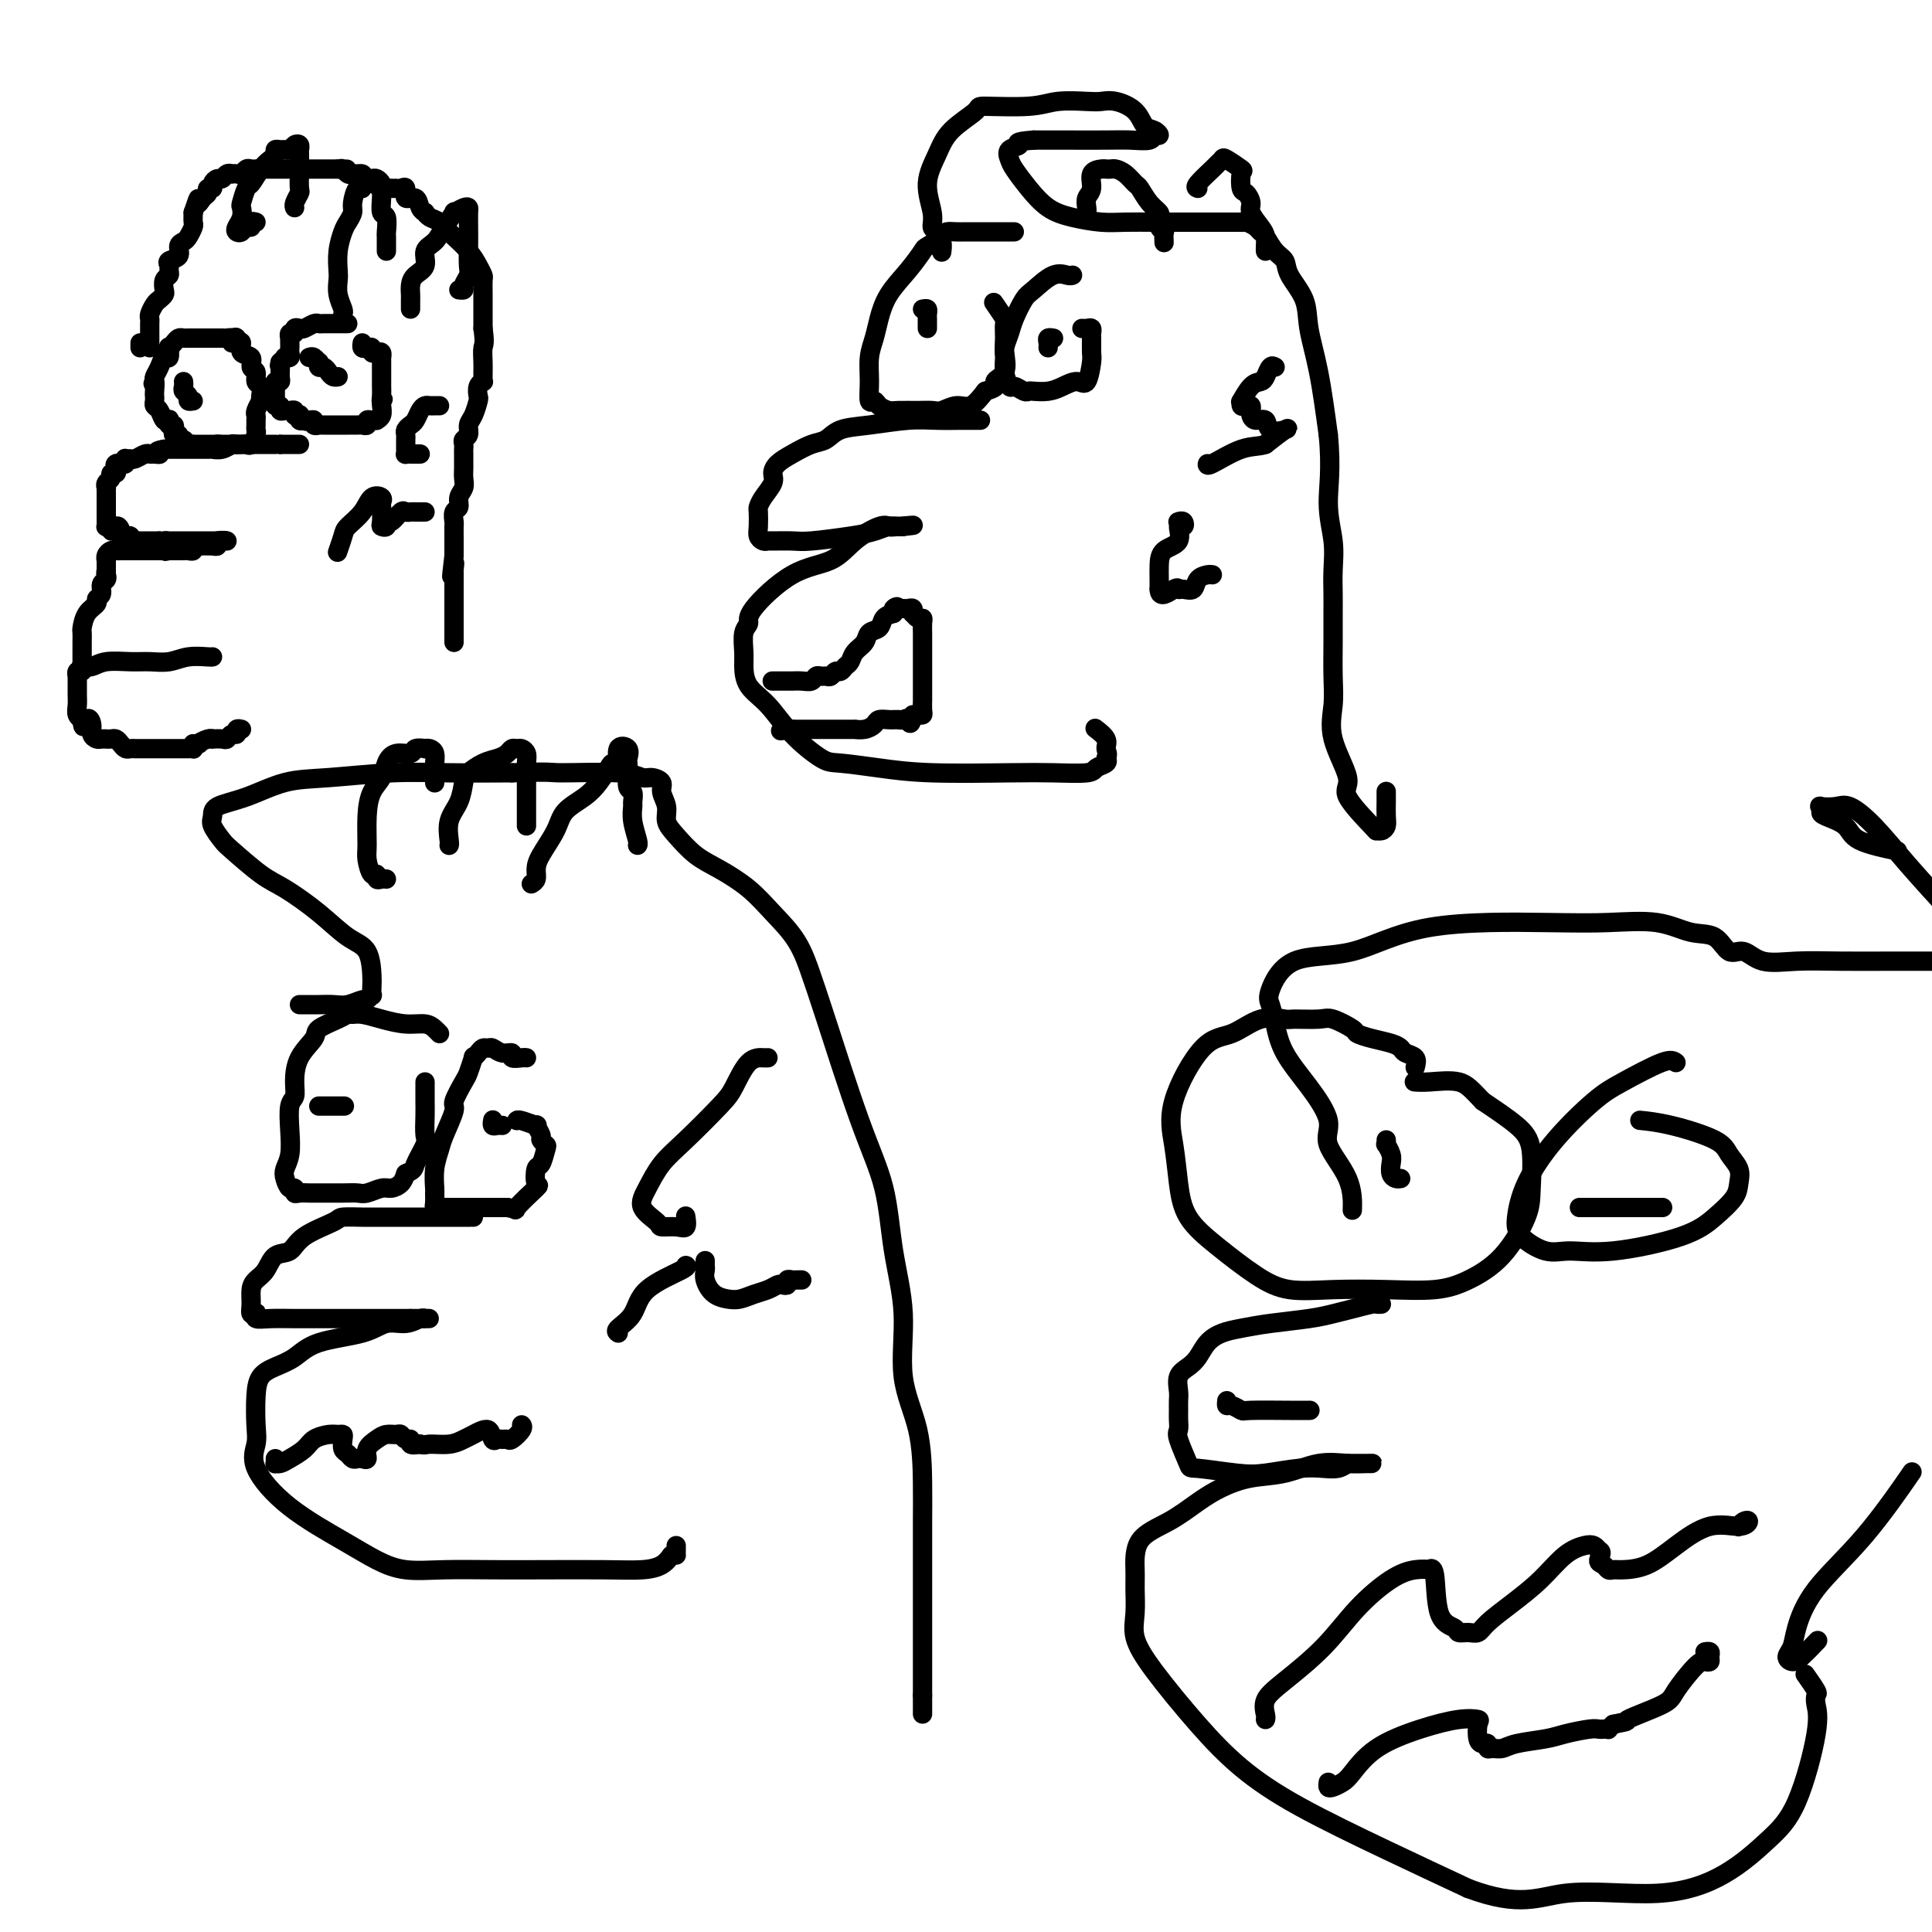 <svg viewBox='0 0 400 400' version='1.1' xmlns='http://www.w3.org/2000/svg' xmlns:xlink='http://www.w3.org/1999/xlink'><g fill='none' stroke='#000000' stroke-width='4' stroke-linecap='round' stroke-linejoin='round'><path d='M48,71c0.089,-0.423 0.179,-0.845 0,-1c-0.179,-0.155 -0.626,-0.041 -1,0c-0.374,0.041 -0.676,0.011 -1,0c-0.324,-0.011 -0.669,-0.003 -1,0c-0.331,0.003 -0.648,0.001 -1,0c-0.352,-0.001 -0.738,-0.000 -1,0c-0.262,0.000 -0.399,0.000 -1,0c-0.601,-0.000 -1.667,-0.001 -2,0c-0.333,0.001 0.066,0.003 0,0c-0.066,-0.003 -0.596,-0.010 -1,0c-0.404,0.010 -0.683,0.039 -1,0c-0.317,-0.039 -0.673,-0.146 -1,0c-0.327,0.146 -0.627,0.545 -1,1c-0.373,0.455 -0.821,0.965 -1,1c-0.179,0.035 -0.090,-0.404 0,0c0.090,0.404 0.182,1.653 0,2c-0.182,0.347 -0.636,-0.206 -1,0c-0.364,0.206 -0.636,1.171 -1,2c-0.364,0.829 -0.818,1.523 -1,2c-0.182,0.477 -0.091,0.739 0,1'/><path d='M32,79c-0.619,1.129 -0.167,-0.048 0,0c0.167,0.048 0.048,1.321 0,2c-0.048,0.679 -0.024,0.764 0,1c0.024,0.236 0.049,0.624 0,1c-0.049,0.376 -0.170,0.741 0,1c0.170,0.259 0.633,0.413 1,1c0.367,0.587 0.638,1.607 1,2c0.362,0.393 0.815,0.161 1,0c0.185,-0.161 0.101,-0.249 0,0c-0.101,0.249 -0.219,0.836 0,1c0.219,0.164 0.776,-0.096 1,0c0.224,0.096 0.116,0.546 0,1c-0.116,0.454 -0.238,0.910 0,1c0.238,0.090 0.838,-0.186 1,0c0.162,0.186 -0.115,0.834 0,1c0.115,0.166 0.621,-0.152 1,0c0.379,0.152 0.630,0.773 1,1c0.370,0.227 0.859,0.061 1,0c0.141,-0.061 -0.064,-0.016 0,0c0.064,0.016 0.399,0.004 1,0c0.601,-0.004 1.470,-0.001 2,0c0.530,0.001 0.723,0.000 1,0c0.277,-0.000 0.639,-0.000 1,0'/><path d='M45,92c1.343,0.309 0.201,0.083 0,0c-0.201,-0.083 0.537,-0.022 1,0c0.463,0.022 0.649,0.006 1,0c0.351,-0.006 0.868,-0.002 1,0c0.132,0.002 -0.119,0.002 0,0c0.119,-0.002 0.610,-0.007 1,0c0.390,0.007 0.679,0.027 1,0c0.321,-0.027 0.675,-0.101 1,0c0.325,0.101 0.623,0.378 1,0c0.377,-0.378 0.833,-1.411 1,-2c0.167,-0.589 0.044,-0.734 0,-1c-0.044,-0.266 -0.008,-0.653 0,-1c0.008,-0.347 -0.012,-0.653 0,-1c0.012,-0.347 0.055,-0.736 0,-1c-0.055,-0.264 -0.210,-0.403 0,-1c0.210,-0.597 0.784,-1.650 1,-2c0.216,-0.350 0.073,0.004 0,0c-0.073,-0.004 -0.076,-0.367 0,-1c0.076,-0.633 0.233,-1.536 0,-2c-0.233,-0.464 -0.855,-0.490 -1,-1c-0.145,-0.510 0.186,-1.503 0,-2c-0.186,-0.497 -0.890,-0.498 -1,-1c-0.110,-0.502 0.372,-1.506 0,-2c-0.372,-0.494 -1.600,-0.479 -2,-1c-0.400,-0.521 0.029,-1.577 0,-2c-0.029,-0.423 -0.514,-0.211 -1,0'/><path d='M49,71c-0.714,-1.619 0.000,-1.167 0,-1c0.000,0.167 -0.714,0.048 -1,0c-0.286,-0.048 -0.143,-0.024 0,0'/><path d='M72,67c-0.447,0.000 -0.893,0.000 -1,0c-0.107,-0.000 0.126,-0.000 0,0c-0.126,0.000 -0.611,0.000 -1,0c-0.389,-0.000 -0.680,-0.001 -1,0c-0.320,0.001 -0.667,0.004 -1,0c-0.333,-0.004 -0.652,-0.015 -1,0c-0.348,0.015 -0.724,0.055 -1,0c-0.276,-0.055 -0.451,-0.207 -1,0c-0.549,0.207 -1.471,0.772 -2,1c-0.529,0.228 -0.663,0.118 -1,0c-0.337,-0.118 -0.875,-0.243 -1,0c-0.125,0.243 0.163,0.853 0,1c-0.163,0.147 -0.776,-0.168 -1,0c-0.224,0.168 -0.060,0.818 0,1c0.060,0.182 0.017,-0.105 0,0c-0.017,0.105 -0.009,0.603 0,1c0.009,0.397 0.017,0.694 0,1c-0.017,0.306 -0.060,0.621 0,1c0.060,0.379 0.222,0.823 0,1c-0.222,0.177 -0.829,0.086 -1,0c-0.171,-0.086 0.094,-0.167 0,0c-0.094,0.167 -0.547,0.584 -1,1'/><path d='M58,75c-0.305,1.050 -0.068,0.677 0,1c0.068,0.323 -0.034,1.344 0,2c0.034,0.656 0.205,0.949 0,1c-0.205,0.051 -0.787,-0.140 -1,0c-0.213,0.140 -0.057,0.611 0,1c0.057,0.389 0.014,0.697 0,1c-0.014,0.303 0.000,0.602 0,1c-0.000,0.398 -0.015,0.895 0,1c0.015,0.105 0.060,-0.182 0,0c-0.060,0.182 -0.224,0.834 0,1c0.224,0.166 0.834,-0.153 1,0c0.166,0.153 -0.114,0.777 0,1c0.114,0.223 0.623,0.046 1,0c0.377,-0.046 0.623,0.039 1,0c0.377,-0.039 0.885,-0.203 1,0c0.115,0.203 -0.163,0.773 0,1c0.163,0.227 0.765,0.112 1,0c0.235,-0.112 0.102,-0.223 0,0c-0.102,0.223 -0.172,0.778 0,1c0.172,0.222 0.586,0.111 1,0'/><path d='M63,87c0.885,0.460 0.098,0.109 0,0c-0.098,-0.109 0.495,0.023 1,0c0.505,-0.023 0.923,-0.202 1,0c0.077,0.202 -0.187,0.786 0,1c0.187,0.214 0.824,0.057 1,0c0.176,-0.057 -0.108,-0.015 0,0c0.108,0.015 0.609,0.004 1,0c0.391,-0.004 0.672,-0.001 1,0c0.328,0.001 0.703,0.000 1,0c0.297,-0.000 0.514,0.001 1,0c0.486,-0.001 1.240,-0.004 2,0c0.760,0.004 1.527,0.015 2,0c0.473,-0.015 0.653,-0.057 1,0c0.347,0.057 0.863,0.212 1,0c0.137,-0.212 -0.103,-0.791 0,-1c0.103,-0.209 0.549,-0.049 1,0c0.451,0.049 0.905,-0.015 1,0c0.095,0.015 -0.170,0.107 0,0c0.170,-0.107 0.777,-0.413 1,-1c0.223,-0.587 0.064,-1.453 0,-2c-0.064,-0.547 -0.032,-0.773 0,-1'/><path d='M79,83c0.619,-0.742 0.166,-0.097 0,0c-0.166,0.097 -0.044,-0.355 0,-1c0.044,-0.645 0.012,-1.482 0,-2c-0.012,-0.518 -0.003,-0.716 0,-1c0.003,-0.284 0.001,-0.655 0,-1c-0.001,-0.345 -0.000,-0.666 0,-1c0.000,-0.334 0.001,-0.682 0,-1c-0.001,-0.318 -0.003,-0.607 0,-1c0.003,-0.393 0.011,-0.889 0,-1c-0.011,-0.111 -0.041,0.163 0,0c0.041,-0.163 0.152,-0.762 0,-1c-0.152,-0.238 -0.566,-0.115 -1,0c-0.434,0.115 -0.887,0.223 -1,0c-0.113,-0.223 0.113,-0.778 0,-1c-0.113,-0.222 -0.566,-0.111 -1,0c-0.434,0.111 -0.847,0.222 -1,0c-0.153,-0.222 -0.044,-0.778 0,-1c0.044,-0.222 0.022,-0.111 0,0'/><path d='M62,92c-0.333,0.000 -0.667,0.000 -1,0c-0.333,0.000 -0.667,0.000 -1,0c-0.333,0.000 -0.667,0.000 -1,0c-0.333,0.000 -0.667,0.000 -1,0'/><path d='M58,92c-0.858,0.000 -1.005,0.000 -1,0c0.005,0.000 0.160,0.000 0,0c-0.160,0.000 -0.634,0.000 -1,0c-0.366,0.000 -0.623,0.000 -1,0c-0.377,0.000 -0.875,-0.000 -1,0c-0.125,0.000 0.121,0.000 0,0c-0.121,0.000 -0.610,0.000 -1,0c-0.390,0.000 -0.682,0.000 -1,0c-0.318,0.000 -0.663,0.000 -1,0c-0.337,0.000 -0.668,0.000 -1,0c-0.332,0.000 -0.666,0.000 -1,0'/><path d='M49,92c-1.642,0.016 -1.248,0.057 -1,0c0.248,-0.057 0.351,-0.211 0,0c-0.351,0.211 -1.155,0.789 -2,1c-0.845,0.211 -1.732,0.057 -2,0c-0.268,-0.057 0.082,-0.015 0,0c-0.082,0.015 -0.595,0.004 -1,0c-0.405,-0.004 -0.700,-0.001 -1,0c-0.300,0.001 -0.605,0.000 -1,0c-0.395,-0.000 -0.879,-0.000 -1,0c-0.121,0.000 0.123,0.000 0,0c-0.123,-0.000 -0.611,-0.000 -1,0c-0.389,0.000 -0.678,0.000 -1,0c-0.322,-0.000 -0.677,-0.000 -1,0c-0.323,0.000 -0.612,0.000 -1,0c-0.388,-0.000 -0.874,-0.000 -1,0c-0.126,0.000 0.107,0.000 0,0c-0.107,-0.000 -0.553,-0.000 -1,0'/><path d='M34,93c-2.500,0.382 -1.251,0.838 -1,1c0.251,0.162 -0.496,0.029 -1,0c-0.504,-0.029 -0.766,0.045 -1,0c-0.234,-0.045 -0.441,-0.209 -1,0c-0.559,0.209 -1.469,0.792 -2,1c-0.531,0.208 -0.681,0.042 -1,0c-0.319,-0.042 -0.807,0.040 -1,0c-0.193,-0.040 -0.090,-0.203 0,0c0.090,0.203 0.169,0.772 0,1c-0.169,0.228 -0.584,0.114 -1,0'/><path d='M25,96c-1.333,0.476 -0.165,0.165 0,0c0.165,-0.165 -0.673,-0.185 -1,0c-0.327,0.185 -0.144,0.574 0,1c0.144,0.426 0.249,0.889 0,1c-0.249,0.111 -0.851,-0.129 -1,0c-0.149,0.129 0.156,0.626 0,1c-0.156,0.374 -0.774,0.625 -1,1c-0.226,0.375 -0.061,0.874 0,1c0.061,0.126 0.016,-0.120 0,0c-0.016,0.120 -0.004,0.606 0,1c0.004,0.394 0.001,0.697 0,1c-0.001,0.303 -0.000,0.606 0,1c0.000,0.394 0.000,0.879 0,1c-0.000,0.121 0.000,-0.121 0,0c-0.000,0.121 -0.001,0.607 0,1c0.001,0.393 0.003,0.694 0,1c-0.003,0.306 -0.011,0.618 0,1c0.011,0.382 0.041,0.834 0,1c-0.041,0.166 -0.155,0.048 0,0c0.155,-0.048 0.577,-0.024 1,0'/><path d='M23,109c-0.148,1.967 0.481,0.384 1,0c0.519,-0.384 0.928,0.432 1,1c0.072,0.568 -0.192,0.888 0,1c0.192,0.112 0.839,0.016 1,0c0.161,-0.016 -0.164,0.048 0,0c0.164,-0.048 0.817,-0.209 1,0c0.183,0.209 -0.105,0.788 0,1c0.105,0.212 0.602,0.057 1,0c0.398,-0.057 0.698,-0.015 1,0c0.302,0.015 0.606,0.004 1,0c0.394,-0.004 0.879,-0.001 1,0c0.121,0.001 -0.121,0.000 0,0c0.121,-0.000 0.606,-0.000 1,0c0.394,0.000 0.697,0.000 1,0'/><path d='M33,112c1.709,0.464 0.983,0.124 1,0c0.017,-0.124 0.778,-0.033 1,0c0.222,0.033 -0.094,0.009 0,0c0.094,-0.009 0.600,-0.002 1,0c0.400,0.002 0.696,0.001 1,0c0.304,-0.001 0.617,-0.000 1,0c0.383,0.000 0.837,0.000 1,0c0.163,-0.000 0.034,-0.000 1,0c0.966,0.000 3.027,0.000 4,0c0.973,-0.000 0.859,-0.000 1,0c0.141,0.000 0.538,0.000 1,0c0.462,-0.000 0.989,-0.000 1,0c0.011,0.000 -0.495,0.000 -1,0'/><path d='M46,112c1.767,-0.061 -0.314,-0.212 -1,0c-0.686,0.212 0.023,0.789 0,1c-0.023,0.211 -0.779,0.057 -1,0c-0.221,-0.057 0.095,-0.016 0,0c-0.095,0.016 -0.599,0.008 -1,0c-0.401,-0.008 -0.699,-0.016 -1,0c-0.301,0.016 -0.606,0.057 -1,0c-0.394,-0.057 -0.879,-0.211 -1,0c-0.121,0.211 0.121,0.789 0,1c-0.121,0.211 -0.606,0.057 -1,0c-0.394,-0.057 -0.697,-0.015 -1,0c-0.303,0.015 -0.607,0.004 -1,0c-0.393,-0.004 -0.875,-0.001 -1,0c-0.125,0.001 0.107,0.000 0,0c-0.107,-0.000 -0.554,-0.000 -1,0'/><path d='M35,114c-1.654,0.309 -0.288,0.083 0,0c0.288,-0.083 -0.500,-0.022 -1,0c-0.500,0.022 -0.711,0.006 -1,0c-0.289,-0.006 -0.655,-0.002 -1,0c-0.345,0.002 -0.670,0.000 -1,0c-0.330,-0.000 -0.667,-0.000 -1,0c-0.333,0.000 -0.663,0.000 -1,0c-0.337,-0.000 -0.682,-0.000 -1,0c-0.318,0.000 -0.610,0.000 -1,0c-0.390,-0.000 -0.878,-0.001 -1,0c-0.122,0.001 0.121,0.003 0,0c-0.121,-0.003 -0.607,-0.011 -1,0c-0.393,0.011 -0.694,0.039 -1,0c-0.306,-0.039 -0.618,-0.147 -1,0c-0.382,0.147 -0.834,0.548 -1,1c-0.166,0.452 -0.044,0.956 0,1c0.044,0.044 0.012,-0.373 0,0c-0.012,0.373 -0.003,1.535 0,2c0.003,0.465 0.002,0.232 0,0'/><path d='M22,118c-0.172,0.793 -0.103,0.776 0,1c0.103,0.224 0.240,0.690 0,1c-0.240,0.310 -0.855,0.466 -1,1c-0.145,0.534 0.182,1.446 0,2c-0.182,0.554 -0.872,0.749 -1,1c-0.128,0.251 0.305,0.556 0,1c-0.305,0.444 -1.350,1.025 -2,2c-0.650,0.975 -0.906,2.342 -1,3c-0.094,0.658 -0.025,0.606 0,1c0.025,0.394 0.007,1.233 0,2c-0.007,0.767 -0.002,1.462 0,2c0.002,0.538 0.002,0.919 0,1c-0.002,0.081 -0.004,-0.137 0,0c0.004,0.137 0.015,0.629 0,1c-0.015,0.371 -0.057,0.620 0,1c0.057,0.380 0.211,0.892 0,1c-0.211,0.108 -0.789,-0.190 -1,0c-0.211,0.190 -0.056,0.866 0,1c0.056,0.134 0.014,-0.273 0,0c-0.014,0.273 -0.000,1.226 0,2c0.000,0.774 -0.014,1.370 0,2c0.014,0.630 0.056,1.293 0,2c-0.056,0.707 -0.211,1.458 0,2c0.211,0.542 0.788,0.877 1,1c0.212,0.123 0.061,0.035 0,0c-0.061,-0.035 -0.030,-0.018 0,0'/><path d='M17,149c0.162,2.907 0.568,0.674 1,0c0.432,-0.674 0.890,0.212 1,1c0.110,0.788 -0.128,1.479 0,2c0.128,0.521 0.622,0.872 1,1c0.378,0.128 0.640,0.035 1,0c0.360,-0.035 0.817,-0.010 1,0c0.183,0.010 0.090,0.005 0,0c-0.090,-0.005 -0.179,-0.012 0,0c0.179,0.012 0.625,0.042 1,0c0.375,-0.042 0.678,-0.155 1,0c0.322,0.155 0.664,0.577 1,1c0.336,0.423 0.667,0.845 1,1c0.333,0.155 0.667,0.041 1,0c0.333,-0.041 0.666,-0.011 1,0c0.334,0.011 0.670,0.003 1,0c0.330,-0.003 0.653,-0.001 1,0c0.347,0.001 0.718,0.000 1,0c0.282,-0.000 0.475,-0.000 1,0c0.525,0.000 1.384,0.000 2,0c0.616,-0.000 0.991,0.000 1,0c0.009,-0.000 -0.348,-0.000 0,0c0.348,0.000 1.400,0.001 2,0c0.600,-0.001 0.749,-0.003 1,0c0.251,0.003 0.603,0.011 1,0c0.397,-0.011 0.838,-0.041 1,0c0.162,0.041 0.046,0.155 0,0c-0.046,-0.155 -0.023,-0.577 0,-1'/><path d='M40,154c1.980,-0.094 0.930,0.171 1,0c0.070,-0.171 1.262,-0.777 2,-1c0.738,-0.223 1.024,-0.064 1,0c-0.024,0.064 -0.356,0.032 0,0c0.356,-0.032 1.401,-0.065 2,0c0.599,0.065 0.753,0.228 1,0c0.247,-0.228 0.588,-0.846 1,-1c0.412,-0.154 0.894,0.154 1,0c0.106,-0.154 -0.164,-0.772 0,-1c0.164,-0.228 0.761,-0.065 1,0c0.239,0.065 0.119,0.033 0,0'/><path d='M31,72c-0.000,-0.786 -0.001,-1.571 0,-2c0.001,-0.429 0.003,-0.500 0,-1c-0.003,-0.500 -0.012,-1.429 0,-2c0.012,-0.571 0.045,-0.783 0,-1c-0.045,-0.217 -0.170,-0.438 0,-1c0.170,-0.562 0.633,-1.464 1,-2c0.367,-0.536 0.638,-0.707 1,-1c0.362,-0.293 0.815,-0.708 1,-1c0.185,-0.292 0.103,-0.459 0,-1c-0.103,-0.541 -0.226,-1.455 0,-2c0.226,-0.545 0.800,-0.723 1,-1c0.200,-0.277 0.025,-0.655 0,-1c-0.025,-0.345 0.102,-0.656 0,-1c-0.102,-0.344 -0.431,-0.721 0,-1c0.431,-0.279 1.622,-0.460 2,-1c0.378,-0.540 -0.056,-1.439 0,-2c0.056,-0.561 0.603,-0.783 1,-1c0.397,-0.217 0.642,-0.429 1,-1c0.358,-0.571 0.827,-1.500 1,-2c0.173,-0.500 0.049,-0.571 0,-1c-0.049,-0.429 -0.025,-1.214 0,-2'/><path d='M40,44c1.576,-4.736 1.015,-2.575 1,-2c-0.015,0.575 0.517,-0.437 1,-1c0.483,-0.563 0.917,-0.677 1,-1c0.083,-0.323 -0.185,-0.856 0,-1c0.185,-0.144 0.823,0.101 1,0c0.177,-0.101 -0.106,-0.549 0,-1c0.106,-0.451 0.602,-0.905 1,-1c0.398,-0.095 0.698,0.171 1,0c0.302,-0.171 0.606,-0.777 1,-1c0.394,-0.223 0.879,-0.064 1,0c0.121,0.064 -0.122,0.031 0,0c0.122,-0.031 0.610,-0.061 1,0c0.390,0.061 0.681,0.212 1,0c0.319,-0.212 0.666,-0.789 1,-1c0.334,-0.211 0.654,-0.057 1,0c0.346,0.057 0.716,0.015 1,0c0.284,-0.015 0.481,-0.004 1,0c0.519,0.004 1.360,0.001 2,0c0.640,-0.001 1.079,-0.000 2,0c0.921,0.000 2.326,0.000 3,0c0.674,-0.000 0.618,-0.000 1,0c0.382,0.000 1.202,0.000 2,0c0.798,-0.000 1.575,-0.000 2,0c0.425,0.000 0.499,0.000 1,0c0.501,-0.000 1.429,-0.000 2,0c0.571,0.000 0.786,0.000 1,0'/><path d='M70,35c3.024,0.016 1.584,0.057 1,0c-0.584,-0.057 -0.311,-0.212 0,0c0.311,0.212 0.659,0.791 1,1c0.341,0.209 0.676,0.050 1,0c0.324,-0.050 0.636,0.011 1,0c0.364,-0.011 0.780,-0.094 1,0c0.220,0.094 0.244,0.365 1,1c0.756,0.635 2.244,1.635 3,2c0.756,0.365 0.781,0.096 1,0c0.219,-0.096 0.631,-0.018 1,0c0.369,0.018 0.694,-0.025 1,0c0.306,0.025 0.592,0.118 1,0c0.408,-0.118 0.936,-0.448 1,0c0.064,0.448 -0.337,1.674 0,2c0.337,0.326 1.413,-0.249 2,0c0.587,0.249 0.685,1.322 1,2c0.315,0.678 0.848,0.959 1,1c0.152,0.041 -0.077,-0.159 0,0c0.077,0.159 0.461,0.678 1,1c0.539,0.322 1.233,0.446 2,1c0.767,0.554 1.607,1.539 2,2c0.393,0.461 0.340,0.398 1,1c0.660,0.602 2.033,1.868 3,3c0.967,1.132 1.527,2.130 2,3c0.473,0.870 0.859,1.612 1,2c0.141,0.388 0.038,0.424 0,1c-0.038,0.576 -0.010,1.694 0,3c0.010,1.306 0.003,2.802 0,4c-0.003,1.198 -0.001,2.099 0,3'/><path d='M100,68c0.464,3.229 0.124,3.300 0,4c-0.124,0.700 -0.032,2.029 0,3c0.032,0.971 0.005,1.582 0,2c-0.005,0.418 0.013,0.641 0,1c-0.013,0.359 -0.055,0.854 0,1c0.055,0.146 0.208,-0.056 0,0c-0.208,0.056 -0.778,0.371 -1,1c-0.222,0.629 -0.097,1.573 0,2c0.097,0.427 0.166,0.338 0,1c-0.166,0.662 -0.566,2.075 -1,3c-0.434,0.925 -0.901,1.361 -1,2c-0.099,0.639 0.170,1.479 0,2c-0.170,0.521 -0.777,0.722 -1,1c-0.223,0.278 -0.060,0.634 0,1c0.060,0.366 0.016,0.741 0,1c-0.016,0.259 -0.005,0.401 0,1c0.005,0.599 0.002,1.655 0,2c-0.002,0.345 -0.005,-0.021 0,0c0.005,0.021 0.016,0.429 0,1c-0.016,0.571 -0.061,1.304 0,2c0.061,0.696 0.227,1.356 0,2c-0.227,0.644 -0.845,1.270 -1,2c-0.155,0.730 0.155,1.562 0,2c-0.155,0.438 -0.774,0.483 -1,1c-0.226,0.517 -0.061,1.505 0,2c0.061,0.495 0.016,0.496 0,1c-0.016,0.504 -0.004,1.511 0,2c0.004,0.489 0.001,0.461 0,1c-0.001,0.539 -0.000,1.645 0,2c0.000,0.355 0.000,-0.041 0,0c-0.000,0.041 -0.000,0.521 0,1'/><path d='M94,115c-0.928,7.657 -0.249,3.298 0,2c0.249,-1.298 0.067,0.463 0,1c-0.067,0.537 -0.018,-0.151 0,0c0.018,0.151 0.005,1.140 0,2c-0.005,0.860 -0.001,1.592 0,2c0.001,0.408 0.000,0.491 0,1c-0.000,0.509 -0.000,1.445 0,2c0.000,0.555 0.000,0.730 0,1c-0.000,0.270 -0.000,0.635 0,1c0.000,0.365 0.000,0.728 0,1c-0.000,0.272 -0.000,0.451 0,1c0.000,0.549 0.000,1.467 0,2c-0.000,0.533 -0.000,0.682 0,1c0.000,0.318 0.000,0.805 0,1c-0.000,0.195 -0.000,0.097 0,0'/><path d='M29,71c0.000,0.417 0.000,0.833 0,1c0.000,0.167 0.000,0.083 0,0'/><path d='M53,46c-0.447,-0.121 -0.894,-0.242 -1,0c-0.106,0.242 0.128,0.847 0,1c-0.128,0.153 -0.619,-0.147 -1,0c-0.381,0.147 -0.652,0.740 -1,1c-0.348,0.260 -0.774,0.188 -1,0c-0.226,-0.188 -0.254,-0.492 0,-1c0.254,-0.508 0.788,-1.219 1,-2c0.212,-0.781 0.101,-1.630 0,-2c-0.101,-0.370 -0.192,-0.260 0,-1c0.192,-0.740 0.668,-2.331 1,-3c0.332,-0.669 0.519,-0.418 1,-1c0.481,-0.582 1.256,-1.998 2,-3c0.744,-1.002 1.456,-1.589 2,-2c0.544,-0.411 0.919,-0.645 1,-1c0.081,-0.355 -0.133,-0.831 0,-1c0.133,-0.169 0.614,-0.032 1,0c0.386,0.032 0.678,-0.041 1,0c0.322,0.041 0.675,0.195 1,0c0.325,-0.195 0.623,-0.740 1,-1c0.377,-0.260 0.833,-0.235 1,0c0.167,0.235 0.045,0.679 0,1c-0.045,0.321 -0.013,0.520 0,1c0.013,0.480 0.006,1.240 0,2'/><path d='M62,34c0.159,0.898 0.057,1.145 0,2c-0.057,0.855 -0.068,2.320 0,3c0.068,0.680 0.214,0.574 0,1c-0.214,0.426 -0.788,1.384 -1,2c-0.212,0.616 -0.060,0.890 0,1c0.060,0.110 0.030,0.055 0,0'/><path d='M71,66c-0.030,-0.379 -0.060,-0.757 0,-1c0.060,-0.243 0.212,-0.350 0,-1c-0.212,-0.650 -0.786,-1.844 -1,-3c-0.214,-1.156 -0.069,-2.273 0,-3c0.069,-0.727 0.061,-1.063 0,-2c-0.061,-0.937 -0.175,-2.476 0,-4c0.175,-1.524 0.638,-3.033 1,-4c0.362,-0.967 0.623,-1.392 1,-2c0.377,-0.608 0.871,-1.400 1,-2c0.129,-0.600 -0.106,-1.008 0,-2c0.106,-0.992 0.553,-2.567 1,-3c0.447,-0.433 0.893,0.275 1,0c0.107,-0.275 -0.125,-1.535 0,-2c0.125,-0.465 0.608,-0.136 1,0c0.392,0.136 0.694,0.080 1,0c0.306,-0.080 0.617,-0.182 1,0c0.383,0.182 0.838,0.648 1,1c0.162,0.352 0.029,0.588 0,1c-0.029,0.412 0.045,0.998 0,2c-0.045,1.002 -0.208,2.419 0,3c0.208,0.581 0.788,0.328 1,1c0.212,0.672 0.057,2.271 0,3c-0.057,0.729 -0.015,0.587 0,1c0.015,0.413 0.004,1.380 0,2c-0.004,0.620 -0.001,0.891 0,1c0.001,0.109 0.001,0.054 0,0'/><path d='M85,64c0.001,-0.327 0.002,-0.654 0,-1c-0.002,-0.346 -0.007,-0.710 0,-1c0.007,-0.290 0.025,-0.504 0,-1c-0.025,-0.496 -0.092,-1.273 0,-2c0.092,-0.727 0.341,-1.404 1,-2c0.659,-0.596 1.726,-1.110 2,-2c0.274,-0.890 -0.244,-2.157 0,-3c0.244,-0.843 1.249,-1.263 2,-2c0.751,-0.737 1.249,-1.792 2,-3c0.751,-1.208 1.756,-2.571 2,-3c0.244,-0.429 -0.275,0.075 0,0c0.275,-0.075 1.342,-0.730 2,-1c0.658,-0.270 0.908,-0.153 1,0c0.092,0.153 0.026,0.344 0,1c-0.026,0.656 -0.011,1.776 0,3c0.011,1.224 0.018,2.552 0,4c-0.018,1.448 -0.061,3.015 0,4c0.061,0.985 0.226,1.388 0,2c-0.226,0.612 -0.844,1.432 -1,2c-0.156,0.568 0.150,0.884 0,1c-0.150,0.116 -0.757,0.033 -1,0c-0.243,-0.033 -0.121,-0.017 0,0'/><path d='M91,84c-0.333,-0.004 -0.667,-0.008 -1,0c-0.333,0.008 -0.666,0.030 -1,0c-0.334,-0.030 -0.668,-0.110 -1,0c-0.332,0.110 -0.663,0.411 -1,1c-0.337,0.589 -0.679,1.467 -1,2c-0.321,0.533 -0.622,0.721 -1,1c-0.378,0.279 -0.833,0.648 -1,1c-0.167,0.352 -0.045,0.685 0,1c0.045,0.315 0.012,0.610 0,1c-0.012,0.390 -0.004,0.875 0,1c0.004,0.125 0.004,-0.110 0,0c-0.004,0.110 -0.012,0.565 0,1c0.012,0.435 0.046,0.849 0,1c-0.046,0.151 -0.170,0.041 0,0c0.170,-0.041 0.633,-0.011 1,0c0.367,0.011 0.637,0.003 1,0c0.363,-0.003 0.818,-0.001 1,0c0.182,0.001 0.091,0.000 0,0'/><path d='M70,114c-0.104,0.297 -0.208,0.594 0,0c0.208,-0.594 0.729,-2.079 1,-3c0.271,-0.921 0.293,-1.276 1,-2c0.707,-0.724 2.098,-1.815 3,-3c0.902,-1.185 1.314,-2.465 2,-3c0.686,-0.535 1.647,-0.326 2,0c0.353,0.326 0.099,0.768 0,1c-0.099,0.232 -0.041,0.254 0,1c0.041,0.746 0.066,2.216 0,3c-0.066,0.784 -0.221,0.882 0,1c0.221,0.118 0.819,0.256 1,0c0.181,-0.256 -0.054,-0.906 0,-1c0.054,-0.094 0.396,0.367 1,0c0.604,-0.367 1.471,-1.562 2,-2c0.529,-0.438 0.720,-0.117 1,0c0.280,0.117 0.649,0.031 1,0c0.351,-0.031 0.682,-0.008 1,0c0.318,0.008 0.621,0.002 1,0c0.379,-0.002 0.833,-0.001 1,0c0.167,0.001 0.048,0.000 0,0c-0.048,-0.000 -0.024,-0.000 0,0'/><path d='M17,138c-0.169,-0.031 -0.339,-0.061 0,0c0.339,0.061 1.185,0.214 2,0c0.815,-0.214 1.599,-0.793 3,-1c1.401,-0.207 3.419,-0.041 5,0c1.581,0.041 2.725,-0.041 4,0c1.275,0.041 2.681,0.207 4,0c1.319,-0.207 2.549,-0.788 4,-1c1.451,-0.212 3.121,-0.057 4,0c0.879,0.057 0.965,0.016 1,0c0.035,-0.016 0.017,-0.008 0,0'/><path d='M38,79c0.032,0.332 0.065,0.663 0,1c-0.065,0.337 -0.227,0.679 0,1c0.227,0.321 0.844,0.622 1,1c0.156,0.378 -0.150,0.832 0,1c0.150,0.168 0.757,0.048 1,0c0.243,-0.048 0.121,-0.024 0,0'/><path d='M64,74c0.311,-0.122 0.622,-0.244 1,0c0.378,0.244 0.822,0.853 1,1c0.178,0.147 0.089,-0.167 0,0c-0.089,0.167 -0.178,0.815 0,1c0.178,0.185 0.622,-0.094 1,0c0.378,0.094 0.689,0.561 1,1c0.311,0.439 0.622,0.849 1,1c0.378,0.151 0.822,0.043 1,0c0.178,-0.043 0.089,-0.022 0,0'/><path d='M210,48c-0.852,0.000 -1.704,0.000 -2,0c-0.296,-0.000 -0.037,-0.000 0,0c0.037,0.000 -0.150,0.000 -1,0c-0.850,-0.000 -2.365,-0.001 -3,0c-0.635,0.001 -0.392,0.002 -1,0c-0.608,-0.002 -2.069,-0.007 -3,0c-0.931,0.007 -1.333,0.027 -2,0c-0.667,-0.027 -1.598,-0.101 -2,0c-0.402,0.101 -0.275,0.378 -1,1c-0.725,0.622 -2.302,1.590 -3,2c-0.698,0.410 -0.515,0.262 -1,1c-0.485,0.738 -1.636,2.363 -3,4c-1.364,1.637 -2.940,3.287 -4,5c-1.060,1.713 -1.606,3.490 -2,5c-0.394,1.510 -0.638,2.754 -1,4c-0.362,1.246 -0.841,2.494 -1,4c-0.159,1.506 0.002,3.269 0,5c-0.002,1.731 -0.168,3.431 0,4c0.168,0.569 0.670,0.009 1,0c0.330,-0.009 0.487,0.533 1,1c0.513,0.467 1.382,0.858 2,1c0.618,0.142 0.983,0.034 2,0c1.017,-0.034 2.684,0.007 4,0c1.316,-0.007 2.281,-0.063 3,0c0.719,0.063 1.193,0.244 2,0c0.807,-0.244 1.948,-0.912 3,-1c1.052,-0.088 2.015,0.403 3,0c0.985,-0.403 1.993,-1.702 3,-3'/><path d='M204,81c3.425,-1.006 1.989,-1.520 2,-2c0.011,-0.480 1.469,-0.924 2,-2c0.531,-1.076 0.135,-2.783 0,-4c-0.135,-1.217 -0.009,-1.945 0,-3c0.009,-1.055 -0.101,-2.437 0,-3c0.101,-0.563 0.412,-0.305 0,-1c-0.412,-0.695 -1.546,-2.341 -2,-3c-0.454,-0.659 -0.227,-0.329 0,0'/><path d='M222,57c0.051,-0.022 0.103,-0.044 0,0c-0.103,0.044 -0.360,0.154 -1,0c-0.640,-0.154 -1.663,-0.572 -3,0c-1.337,0.572 -2.989,2.135 -4,3c-1.011,0.865 -1.381,1.032 -2,2c-0.619,0.968 -1.487,2.737 -2,4c-0.513,1.263 -0.670,2.021 -1,3c-0.330,0.979 -0.833,2.181 -1,3c-0.167,0.819 0.000,1.257 0,2c-0.000,0.743 -0.168,1.793 0,3c0.168,1.207 0.673,2.572 1,3c0.327,0.428 0.475,-0.081 1,0c0.525,0.081 1.428,0.751 2,1c0.572,0.249 0.814,0.076 1,0c0.186,-0.076 0.315,-0.055 1,0c0.685,0.055 1.924,0.145 3,0c1.076,-0.145 1.987,-0.523 3,-1c1.013,-0.477 2.128,-1.053 3,-1c0.872,0.053 1.501,0.733 2,0c0.499,-0.733 0.866,-2.880 1,-4c0.134,-1.120 0.033,-1.214 0,-2c-0.033,-0.786 0.002,-2.263 0,-3c-0.002,-0.737 -0.039,-0.733 0,-1c0.039,-0.267 0.155,-0.803 0,-1c-0.155,-0.197 -0.580,-0.053 -1,0c-0.420,0.053 -0.834,0.015 -1,0c-0.166,-0.015 -0.083,-0.008 0,0'/><path d='M203,87c-0.200,0.002 -0.400,0.004 -1,0c-0.600,-0.004 -1.599,-0.013 -3,0c-1.401,0.013 -3.204,0.049 -5,0c-1.796,-0.049 -3.585,-0.183 -6,0c-2.415,0.183 -5.454,0.682 -8,1c-2.546,0.318 -4.598,0.455 -6,1c-1.402,0.545 -2.156,1.497 -3,2c-0.844,0.503 -1.780,0.556 -3,1c-1.220,0.444 -2.726,1.277 -4,2c-1.274,0.723 -2.317,1.336 -3,2c-0.683,0.664 -1.006,1.381 -1,2c0.006,0.619 0.342,1.142 0,2c-0.342,0.858 -1.360,2.051 -2,3c-0.640,0.949 -0.901,1.656 -1,2c-0.099,0.344 -0.037,0.327 0,1c0.037,0.673 0.049,2.037 0,3c-0.049,0.963 -0.158,1.526 0,2c0.158,0.474 0.583,0.860 1,1c0.417,0.140 0.827,0.035 1,0c0.173,-0.035 0.108,0.002 1,0c0.892,-0.002 2.742,-0.043 4,0c1.258,0.043 1.923,0.169 4,0c2.077,-0.169 5.565,-0.634 8,-1c2.435,-0.366 3.818,-0.634 5,-1c1.182,-0.366 2.164,-0.829 3,-1c0.836,-0.171 1.524,-0.049 2,0c0.476,0.049 0.738,0.024 1,0'/><path d='M187,109c4.366,-0.473 0.783,-0.155 -1,0c-1.783,0.155 -1.764,0.148 -2,0c-0.236,-0.148 -0.726,-0.436 -2,0c-1.274,0.436 -3.331,1.598 -5,3c-1.669,1.402 -2.948,3.045 -5,4c-2.052,0.955 -4.875,1.221 -8,3c-3.125,1.779 -6.550,5.069 -8,7c-1.450,1.931 -0.924,2.501 -1,3c-0.076,0.499 -0.755,0.925 -1,2c-0.245,1.075 -0.056,2.800 0,4c0.056,1.200 -0.021,1.877 0,3c0.021,1.123 0.140,2.692 1,4c0.860,1.308 2.460,2.353 4,4c1.540,1.647 3.021,3.895 5,6c1.979,2.105 4.457,4.067 6,5c1.543,0.933 2.153,0.838 4,1c1.847,0.162 4.933,0.580 8,1c3.067,0.420 6.116,0.842 11,1c4.884,0.158 11.603,0.054 16,0c4.397,-0.054 6.471,-0.056 9,0c2.529,0.056 5.513,0.170 7,0c1.487,-0.170 1.477,-0.623 2,-1c0.523,-0.377 1.578,-0.679 2,-1c0.422,-0.321 0.211,-0.660 0,-1'/><path d='M229,157c0.587,-0.828 0.054,-1.397 0,-2c-0.054,-0.603 0.370,-1.239 0,-2c-0.370,-0.761 -1.534,-1.646 -2,-2c-0.466,-0.354 -0.233,-0.177 0,0'/><path d='M195,52c-0.021,0.170 -0.043,0.340 0,0c0.043,-0.340 0.150,-1.191 0,-2c-0.150,-0.809 -0.556,-1.577 -1,-2c-0.444,-0.423 -0.925,-0.503 -1,-1c-0.075,-0.497 0.258,-1.411 0,-3c-0.258,-1.589 -1.107,-3.852 -1,-6c0.107,-2.148 1.168,-4.182 2,-6c0.832,-1.818 1.434,-3.419 3,-5c1.566,-1.581 4.096,-3.142 5,-4c0.904,-0.858 0.181,-1.014 2,-1c1.819,0.014 6.180,0.199 9,0c2.820,-0.199 4.100,-0.781 6,-1c1.900,-0.219 4.420,-0.076 6,0c1.580,0.076 2.219,0.086 3,0c0.781,-0.086 1.702,-0.268 3,0c1.298,0.268 2.971,0.985 4,2c1.029,1.015 1.414,2.328 2,3c0.586,0.672 1.375,0.702 2,1c0.625,0.298 1.087,0.865 1,1c-0.087,0.135 -0.724,-0.160 -1,0c-0.276,0.160 -0.193,0.775 -1,1c-0.807,0.225 -2.505,0.060 -4,0c-1.495,-0.060 -2.787,-0.016 -5,0c-2.213,0.016 -5.347,0.005 -8,0c-2.653,-0.005 -4.827,-0.002 -7,0'/><path d='M214,29c-4.582,0.348 -3.037,0.718 -3,1c0.037,0.282 -1.432,0.478 -2,1c-0.568,0.522 -0.233,1.372 0,2c0.233,0.628 0.365,1.034 1,2c0.635,0.966 1.774,2.494 3,4c1.226,1.506 2.540,2.992 4,4c1.460,1.008 3.068,1.538 5,2c1.932,0.462 4.190,0.856 6,1c1.810,0.144 3.172,0.039 5,0c1.828,-0.039 4.123,-0.010 6,0c1.877,0.010 3.336,0.003 5,0c1.664,-0.003 3.534,-0.002 5,0c1.466,0.002 2.529,0.003 4,0c1.471,-0.003 3.350,-0.011 4,0c0.650,0.011 0.071,0.043 0,0c-0.071,-0.043 0.365,-0.159 1,0c0.635,0.159 1.470,0.594 2,1c0.530,0.406 0.756,0.782 1,1c0.244,0.218 0.507,0.280 1,1c0.493,0.720 1.216,2.100 2,3c0.784,0.900 1.627,1.319 2,2c0.373,0.681 0.274,1.625 1,3c0.726,1.375 2.277,3.183 3,5c0.723,1.817 0.618,3.643 1,6c0.382,2.357 1.252,5.245 2,9c0.748,3.755 1.374,8.378 2,13'/><path d='M275,90c0.713,7.096 -0.005,10.836 0,14c0.005,3.164 0.734,5.750 1,8c0.266,2.250 0.071,4.162 0,6c-0.071,1.838 -0.018,3.603 0,5c0.018,1.397 0.001,2.428 0,4c-0.001,1.572 0.012,3.685 0,6c-0.012,2.315 -0.050,4.832 0,7c0.050,2.168 0.189,3.986 0,6c-0.189,2.014 -0.707,4.224 0,7c0.707,2.776 2.637,6.118 3,8c0.363,1.882 -0.841,2.306 0,4c0.841,1.694 3.728,4.659 5,6c1.272,1.341 0.929,1.058 1,1c0.071,-0.058 0.555,0.110 1,0c0.445,-0.110 0.851,-0.499 1,-1c0.149,-0.501 0.040,-1.114 0,-2c-0.040,-0.886 -0.011,-2.046 0,-3c0.011,-0.954 0.003,-1.701 0,-2c-0.003,-0.299 -0.002,-0.149 0,0'/><path d='M191,64c0.423,-0.081 0.845,-0.163 1,0c0.155,0.163 0.041,0.569 0,1c-0.041,0.431 -0.011,0.886 0,1c0.011,0.114 0.003,-0.114 0,0c-0.003,0.114 -0.001,0.569 0,1c0.001,0.431 0.000,0.837 0,1c-0.000,0.163 -0.000,0.081 0,0'/><path d='M218,70c0.113,0.022 0.226,0.045 0,0c-0.226,-0.045 -0.793,-0.156 -1,0c-0.207,0.156 -0.056,0.581 0,1c0.056,0.419 0.016,0.834 0,1c-0.016,0.166 -0.008,0.083 0,0'/><path d='M160,141c-0.100,0.000 -0.200,0.000 0,0c0.200,-0.000 0.700,-0.000 1,0c0.300,0.000 0.399,0.001 1,0c0.601,-0.001 1.705,-0.004 2,0c0.295,0.004 -0.219,0.015 0,0c0.219,-0.015 1.172,-0.057 2,0c0.828,0.057 1.531,0.212 2,0c0.469,-0.212 0.703,-0.793 1,-1c0.297,-0.207 0.657,-0.041 1,0c0.343,0.041 0.669,-0.045 1,0c0.331,0.045 0.666,0.220 1,0c0.334,-0.220 0.666,-0.836 1,-1c0.334,-0.164 0.671,0.122 1,0c0.329,-0.122 0.650,-0.653 1,-1c0.350,-0.347 0.728,-0.512 1,-1c0.272,-0.488 0.439,-1.300 1,-2c0.561,-0.700 1.515,-1.287 2,-2c0.485,-0.713 0.501,-1.552 1,-2c0.499,-0.448 1.480,-0.505 2,-1c0.520,-0.495 0.577,-1.427 1,-2c0.423,-0.573 1.211,-0.786 2,-1'/><path d='M185,127c1.638,-2.083 0.231,-1.290 0,-1c-0.231,0.290 0.712,0.077 1,0c0.288,-0.077 -0.080,-0.016 0,0c0.080,0.016 0.609,-0.011 1,0c0.391,0.011 0.643,0.059 1,0c0.357,-0.059 0.817,-0.227 1,0c0.183,0.227 0.087,0.847 0,1c-0.087,0.153 -0.167,-0.163 0,0c0.167,0.163 0.581,0.803 1,1c0.419,0.197 0.844,-0.049 1,0c0.156,0.049 0.042,0.394 0,1c-0.042,0.606 -0.011,1.473 0,2c0.011,0.527 0.003,0.713 0,1c-0.003,0.287 -0.001,0.676 0,1c0.001,0.324 0.000,0.585 0,1c-0.000,0.415 0.000,0.985 0,2c-0.000,1.015 -0.000,2.475 0,3c0.000,0.525 0.001,0.116 0,1c-0.001,0.884 -0.003,3.060 0,4c0.003,0.940 0.012,0.644 0,1c-0.012,0.356 -0.044,1.363 0,2c0.044,0.637 0.166,0.902 0,1c-0.166,0.098 -0.619,0.028 -1,0c-0.381,-0.028 -0.691,-0.014 -1,0'/><path d='M189,148c-0.492,2.856 -0.724,1.497 -1,1c-0.276,-0.497 -0.598,-0.133 -1,0c-0.402,0.133 -0.885,0.035 -1,0c-0.115,-0.035 0.139,-0.007 0,0c-0.139,0.007 -0.669,-0.009 -1,0c-0.331,0.009 -0.461,0.041 -1,0c-0.539,-0.041 -1.488,-0.155 -2,0c-0.512,0.155 -0.589,0.577 -1,1c-0.411,0.423 -1.156,0.845 -2,1c-0.844,0.155 -1.785,0.041 -2,0c-0.215,-0.041 0.298,-0.011 0,0c-0.298,0.011 -1.407,0.003 -2,0c-0.593,-0.003 -0.670,-0.001 -1,0c-0.330,0.001 -0.914,0.000 -1,0c-0.086,-0.000 0.327,-0.000 0,0c-0.327,0.000 -1.392,0.000 -2,0c-0.608,-0.000 -0.758,-0.000 -1,0c-0.242,0.000 -0.575,0.000 -1,0c-0.425,-0.000 -0.941,-0.000 -1,0c-0.059,0.000 0.338,0.000 0,0c-0.338,-0.000 -1.411,-0.000 -2,0c-0.589,0.000 -0.694,0.000 -1,0c-0.306,-0.000 -0.813,-0.000 -1,0c-0.187,0.000 -0.053,0.000 0,0c0.053,-0.000 0.027,-0.000 0,0'/><path d='M164,151c-4.167,0.500 -2.083,0.250 0,0'/><path d='M91,214c-0.285,-0.303 -0.569,-0.607 -1,-1c-0.431,-0.393 -1.008,-0.876 -2,-1c-0.992,-0.124 -2.398,0.110 -4,0c-1.602,-0.110 -3.399,-0.563 -5,-1c-1.601,-0.437 -3.004,-0.857 -4,-1c-0.996,-0.143 -1.585,-0.009 -2,0c-0.415,0.009 -0.657,-0.106 -1,0c-0.343,0.106 -0.786,0.433 -2,1c-1.214,0.567 -3.200,1.374 -4,2c-0.800,0.626 -0.414,1.071 -1,2c-0.586,0.929 -2.143,2.340 -3,4c-0.857,1.660 -1.013,3.567 -1,5c0.013,1.433 0.196,2.390 0,3c-0.196,0.610 -0.771,0.873 -1,2c-0.229,1.127 -0.111,3.119 0,5c0.111,1.881 0.216,3.652 0,5c-0.216,1.348 -0.752,2.274 -1,3c-0.248,0.726 -0.208,1.252 0,2c0.208,0.748 0.584,1.717 1,2c0.416,0.283 0.871,-0.120 1,0c0.129,0.120 -0.068,0.764 0,1c0.068,0.236 0.403,0.063 1,0c0.597,-0.063 1.457,-0.016 2,0c0.543,0.016 0.768,0.000 2,0c1.232,-0.000 3.471,0.015 5,0c1.529,-0.015 2.350,-0.059 3,0c0.650,0.059 1.130,0.220 2,0c0.870,-0.220 2.130,-0.822 3,-1c0.870,-0.178 1.350,0.067 2,0c0.650,-0.067 1.472,-0.448 2,-1c0.528,-0.552 0.764,-1.276 1,-2'/><path d='M84,243c1.879,-0.847 1.575,-0.965 2,-2c0.425,-1.035 1.578,-2.988 2,-4c0.422,-1.012 0.113,-1.083 0,-2c-0.113,-0.917 -0.030,-2.680 0,-4c0.030,-1.320 0.008,-2.196 0,-3c-0.008,-0.804 -0.002,-1.535 0,-2c0.002,-0.465 0.001,-0.664 0,-1c-0.001,-0.336 -0.000,-0.810 0,-1c0.000,-0.190 0.000,-0.095 0,0'/><path d='M109,219c-0.184,-0.033 -0.368,-0.065 -1,0c-0.632,0.065 -1.713,0.228 -2,0c-0.287,-0.228 0.221,-0.846 0,-1c-0.221,-0.154 -1.172,0.158 -2,0c-0.828,-0.158 -1.532,-0.784 -2,-1c-0.468,-0.216 -0.699,-0.022 -1,0c-0.301,0.022 -0.672,-0.127 -1,0c-0.328,0.127 -0.611,0.531 -1,1c-0.389,0.469 -0.883,1.001 -1,1c-0.117,-0.001 0.142,-0.537 0,0c-0.142,0.537 -0.686,2.146 -1,3c-0.314,0.854 -0.398,0.951 -1,2c-0.602,1.049 -1.720,3.049 -2,4c-0.280,0.951 0.279,0.854 0,2c-0.279,1.146 -1.395,3.535 -2,5c-0.605,1.465 -0.698,2.007 -1,3c-0.302,0.993 -0.814,2.438 -1,4c-0.186,1.562 -0.047,3.242 0,4c0.047,0.758 0.001,0.596 0,1c-0.001,0.404 0.043,1.376 0,2c-0.043,0.624 -0.173,0.899 0,1c0.173,0.101 0.648,0.027 1,0c0.352,-0.027 0.579,-0.007 1,0c0.421,0.007 1.036,0.002 1,0c-0.036,-0.002 -0.722,-0.001 0,0c0.722,0.001 2.853,0.000 4,0c1.147,-0.000 1.309,-0.000 2,0c0.691,0.000 1.912,0.000 3,0c1.088,-0.000 2.044,-0.000 3,0'/><path d='M105,250c2.532,0.394 1.361,0.879 2,0c0.639,-0.879 3.089,-3.122 4,-4c0.911,-0.878 0.284,-0.392 0,-1c-0.284,-0.608 -0.224,-2.310 0,-3c0.224,-0.690 0.611,-0.369 1,-1c0.389,-0.631 0.779,-2.215 1,-3c0.221,-0.785 0.272,-0.770 0,-1c-0.272,-0.230 -0.868,-0.707 -1,-1c-0.132,-0.293 0.199,-0.404 0,-1c-0.199,-0.596 -0.929,-1.676 -1,-2c-0.071,-0.324 0.517,0.109 0,0c-0.517,-0.109 -2.139,-0.760 -3,-1c-0.861,-0.240 -0.960,-0.069 -1,0c-0.040,0.069 -0.020,0.034 0,0'/><path d='M98,252c-0.505,-0.000 -1.010,-0.000 -1,0c0.010,0.000 0.536,0.000 0,0c-0.536,-0.000 -2.134,-0.000 -3,0c-0.866,0.000 -1.001,0.000 -2,0c-0.999,-0.000 -2.863,-0.000 -4,0c-1.137,0.000 -1.548,0.000 -2,0c-0.452,-0.000 -0.945,-0.000 -2,0c-1.055,0.000 -2.673,0.002 -4,0c-1.327,-0.002 -2.362,-0.006 -3,0c-0.638,0.006 -0.880,0.023 -2,0c-1.120,-0.023 -3.119,-0.086 -4,0c-0.881,0.086 -0.645,0.320 -2,1c-1.355,0.680 -4.303,1.806 -6,3c-1.697,1.194 -2.143,2.454 -3,3c-0.857,0.546 -2.124,0.376 -3,1c-0.876,0.624 -1.360,2.041 -2,3c-0.640,0.959 -1.436,1.458 -2,2c-0.564,0.542 -0.897,1.125 -1,2c-0.103,0.875 0.023,2.042 0,3c-0.023,0.958 -0.195,1.707 0,2c0.195,0.293 0.758,0.131 1,0c0.242,-0.131 0.162,-0.231 0,0c-0.162,0.231 -0.406,0.794 0,1c0.406,0.206 1.462,0.055 3,0c1.538,-0.055 3.558,-0.015 5,0c1.442,0.015 2.305,0.004 4,0c1.695,-0.004 4.222,-0.001 6,0c1.778,0.001 2.806,0.000 4,0c1.194,-0.000 2.552,-0.000 4,0c1.448,0.000 2.985,0.000 4,0c1.015,-0.000 1.507,-0.000 2,0'/><path d='M85,273c5.623,-0.005 3.680,-0.017 3,0c-0.680,0.017 -0.098,0.063 0,0c0.098,-0.063 -0.287,-0.236 -1,0c-0.713,0.236 -1.754,0.882 -3,1c-1.246,0.118 -2.696,-0.292 -4,0c-1.304,0.292 -2.461,1.284 -5,2c-2.539,0.716 -6.460,1.154 -9,2c-2.540,0.846 -3.700,2.099 -5,3c-1.300,0.901 -2.739,1.451 -4,2c-1.261,0.549 -2.342,1.098 -3,2c-0.658,0.902 -0.891,2.157 -1,4c-0.109,1.843 -0.092,4.275 0,6c0.092,1.725 0.260,2.745 0,4c-0.260,1.255 -0.946,2.747 0,5c0.946,2.253 3.526,5.269 7,8c3.474,2.731 7.844,5.177 11,7c3.156,1.823 5.099,3.025 7,4c1.901,0.975 3.759,1.725 6,2c2.241,0.275 4.864,0.074 8,0c3.136,-0.074 6.783,-0.022 10,0c3.217,0.022 6.003,0.014 10,0c3.997,-0.014 9.205,-0.035 13,0c3.795,0.035 6.175,0.125 8,0c1.825,-0.125 3.093,-0.464 4,-1c0.907,-0.536 1.454,-1.268 2,-2'/><path d='M139,322c1.155,-0.419 1.041,0.032 1,0c-0.041,-0.032 -0.011,-0.547 0,-1c0.011,-0.453 0.003,-0.844 0,-1c-0.003,-0.156 -0.002,-0.078 0,0'/><path d='M62,208c0.351,0.001 0.701,0.001 1,0c0.299,-0.001 0.546,-0.004 1,0c0.454,0.004 1.116,0.016 2,0c0.884,-0.016 1.992,-0.061 3,0c1.008,0.061 1.916,0.228 3,0c1.084,-0.228 2.343,-0.853 3,-1c0.657,-0.147 0.712,0.182 1,0c0.288,-0.182 0.808,-0.875 1,-1c0.192,-0.125 0.055,0.317 0,0c-0.055,-0.317 -0.027,-1.391 0,-2c0.027,-0.609 0.055,-0.751 0,-2c-0.055,-1.249 -0.192,-3.606 -1,-5c-0.808,-1.394 -2.286,-1.827 -4,-3c-1.714,-1.173 -3.662,-3.086 -6,-5c-2.338,-1.914 -5.065,-3.829 -7,-5c-1.935,-1.171 -3.079,-1.598 -5,-3c-1.921,-1.402 -4.621,-3.779 -6,-5c-1.379,-1.221 -1.439,-1.284 -2,-2c-0.561,-0.716 -1.622,-2.083 -2,-3c-0.378,-0.917 -0.071,-1.383 0,-2c0.071,-0.617 -0.092,-1.384 1,-2c1.092,-0.616 3.441,-1.079 6,-2c2.559,-0.921 5.329,-2.299 8,-3c2.671,-0.701 5.242,-0.724 9,-1c3.758,-0.276 8.704,-0.805 13,-1c4.296,-0.195 7.942,-0.056 12,0c4.058,0.056 8.529,0.028 13,0'/><path d='M106,160c8.883,-0.292 7.589,-0.023 10,0c2.411,0.023 8.526,-0.199 12,0c3.474,0.199 4.308,0.819 5,1c0.692,0.181 1.242,-0.075 2,0c0.758,0.075 1.724,0.483 2,1c0.276,0.517 -0.139,1.142 0,2c0.139,0.858 0.832,1.947 1,3c0.168,1.053 -0.189,2.069 0,3c0.189,0.931 0.923,1.777 2,3c1.077,1.223 2.497,2.824 4,4c1.503,1.176 3.088,1.927 5,3c1.912,1.073 4.150,2.467 6,4c1.850,1.533 3.312,3.203 5,5c1.688,1.797 3.601,3.720 5,6c1.399,2.280 2.286,4.915 3,7c0.714,2.085 1.257,3.619 3,9c1.743,5.381 4.685,14.609 7,21c2.315,6.391 4.004,9.943 5,14c0.996,4.057 1.300,8.617 2,13c0.700,4.383 1.795,8.587 2,13c0.205,4.413 -0.481,9.036 0,13c0.481,3.964 2.129,7.271 3,11c0.871,3.729 0.965,7.880 1,11c0.035,3.120 0.009,5.210 0,8c-0.009,2.790 -0.002,6.281 0,9c0.002,2.719 0.001,4.665 0,7c-0.001,2.335 -0.000,5.059 0,7c0.000,1.941 0.000,3.100 0,5c-0.000,1.900 -0.000,4.543 0,6c0.000,1.457 0.000,1.729 0,2'/><path d='M191,351c0.000,7.067 0.000,2.733 0,1c0.000,-1.733 0.000,-0.867 0,0'/><path d='M57,302c0.020,0.427 0.040,0.855 0,1c-0.040,0.145 -0.139,0.008 0,0c0.139,-0.008 0.516,0.113 1,0c0.484,-0.113 1.075,-0.461 2,-1c0.925,-0.539 2.185,-1.269 3,-2c0.815,-0.731 1.185,-1.462 2,-2c0.815,-0.538 2.074,-0.884 3,-1c0.926,-0.116 1.519,-0.004 2,0c0.481,0.004 0.850,-0.100 1,0c0.150,0.100 0.082,0.405 0,1c-0.082,0.595 -0.177,1.479 0,2c0.177,0.521 0.626,0.677 1,1c0.374,0.323 0.673,0.813 1,1c0.327,0.187 0.682,0.072 1,0c0.318,-0.072 0.599,-0.100 1,0c0.401,0.100 0.923,0.328 1,0c0.077,-0.328 -0.292,-1.213 0,-2c0.292,-0.787 1.244,-1.475 2,-2c0.756,-0.525 1.317,-0.888 2,-1c0.683,-0.112 1.488,0.026 2,0c0.512,-0.026 0.731,-0.217 1,0c0.269,0.217 0.588,0.842 1,1c0.412,0.158 0.919,-0.150 1,0c0.081,0.150 -0.262,0.757 0,1c0.262,0.243 1.131,0.121 2,0'/><path d='M87,299c1.027,0.296 1.095,0.035 2,0c0.905,-0.035 2.648,0.156 4,0c1.352,-0.156 2.313,-0.658 3,-1c0.687,-0.342 1.101,-0.522 2,-1c0.899,-0.478 2.283,-1.253 3,-1c0.717,0.253 0.768,1.534 1,2c0.232,0.466 0.644,0.118 1,0c0.356,-0.118 0.656,-0.007 1,0c0.344,0.007 0.733,-0.089 1,0c0.267,0.089 0.412,0.364 1,0c0.588,-0.364 1.620,-1.367 2,-2c0.380,-0.633 0.109,-0.895 0,-1c-0.109,-0.105 -0.054,-0.052 0,0'/><path d='M66,229c0.400,0.000 0.801,0.000 1,0c0.199,0.000 0.198,-0.000 1,0c0.802,0.000 2.408,0.000 3,0c0.592,0.000 0.169,0.000 0,0c-0.169,0.000 -0.085,0.000 0,0'/><path d='M102,232c0.022,-0.113 0.045,-0.226 0,0c-0.045,0.226 -0.156,0.793 0,1c0.156,0.207 0.581,0.056 1,0c0.419,-0.056 0.834,-0.016 1,0c0.166,0.016 0.083,0.008 0,0'/><path d='M80,182c-0.303,-0.036 -0.607,-0.072 -1,0c-0.393,0.072 -0.876,0.251 -1,0c-0.124,-0.251 0.110,-0.933 0,-1c-0.110,-0.067 -0.563,0.481 -1,0c-0.437,-0.481 -0.856,-1.990 -1,-3c-0.144,-1.010 -0.012,-1.520 0,-3c0.012,-1.480 -0.097,-3.931 0,-6c0.097,-2.069 0.401,-3.755 1,-5c0.599,-1.245 1.493,-2.050 2,-3c0.507,-0.950 0.627,-2.044 1,-3c0.373,-0.956 0.999,-1.773 2,-2c1.001,-0.227 2.376,0.135 3,0c0.624,-0.135 0.497,-0.766 1,-1c0.503,-0.234 1.637,-0.071 2,0c0.363,0.071 -0.046,0.050 0,0c0.046,-0.050 0.548,-0.130 1,0c0.452,0.130 0.853,0.469 1,1c0.147,0.531 0.039,1.252 0,2c-0.039,0.748 -0.011,1.521 0,2c0.011,0.479 0.003,0.665 0,1c-0.003,0.335 -0.001,0.821 0,1c0.001,0.179 0.000,0.051 0,0c-0.000,-0.051 -0.000,-0.026 0,0'/><path d='M93,175c-0.014,0.017 -0.029,0.033 0,0c0.029,-0.033 0.100,-0.116 0,-1c-0.100,-0.884 -0.372,-2.569 0,-4c0.372,-1.431 1.387,-2.607 2,-4c0.613,-1.393 0.822,-3.003 1,-4c0.178,-0.997 0.324,-1.381 1,-2c0.676,-0.619 1.883,-1.472 3,-2c1.117,-0.528 2.144,-0.731 3,-1c0.856,-0.269 1.539,-0.606 2,-1c0.461,-0.394 0.698,-0.847 1,-1c0.302,-0.153 0.669,-0.008 1,0c0.331,0.008 0.624,-0.122 1,0c0.376,0.122 0.833,0.497 1,1c0.167,0.503 0.045,1.133 0,2c-0.045,0.867 -0.012,1.972 0,3c0.012,1.028 0.003,1.978 0,3c-0.003,1.022 -0.001,2.116 0,3c0.001,0.884 0.000,1.556 0,2c-0.000,0.444 -0.000,0.658 0,1c0.000,0.342 0.000,0.812 0,1c-0.000,0.188 -0.000,0.094 0,0'/><path d='M110,183c0.431,-0.254 0.862,-0.508 1,-1c0.138,-0.492 -0.017,-1.223 0,-2c0.017,-0.777 0.206,-1.600 1,-3c0.794,-1.400 2.191,-3.376 3,-5c0.809,-1.624 1.028,-2.895 2,-4c0.972,-1.105 2.695,-2.045 4,-3c1.305,-0.955 2.190,-1.927 3,-3c0.810,-1.073 1.545,-2.247 2,-3c0.455,-0.753 0.630,-1.085 1,-1c0.370,0.085 0.936,0.585 1,0c0.064,-0.585 -0.375,-2.257 0,-3c0.375,-0.743 1.564,-0.556 2,0c0.436,0.556 0.121,1.482 0,2c-0.121,0.518 -0.047,0.629 0,1c0.047,0.371 0.065,1.001 0,2c-0.065,0.999 -0.215,2.366 0,3c0.215,0.634 0.793,0.534 1,1c0.207,0.466 0.041,1.498 0,2c-0.041,0.502 0.041,0.474 0,1c-0.041,0.526 -0.207,1.605 0,3c0.207,1.395 0.786,3.106 1,4c0.214,0.894 0.061,0.970 0,1c-0.061,0.030 -0.031,0.015 0,0'/><path d='M159,219c-0.162,0.019 -0.325,0.038 -1,0c-0.675,-0.038 -1.864,-0.133 -3,1c-1.136,1.133 -2.219,3.492 -3,5c-0.781,1.508 -1.260,2.164 -3,4c-1.740,1.836 -4.743,4.852 -7,7c-2.257,2.148 -3.770,3.427 -5,5c-1.230,1.573 -2.177,3.440 -3,5c-0.823,1.560 -1.523,2.812 -1,4c0.523,1.188 2.270,2.311 3,3c0.730,0.689 0.444,0.944 1,1c0.556,0.056 1.953,-0.088 3,0c1.047,0.088 1.743,0.408 2,0c0.257,-0.408 0.073,-1.545 0,-2c-0.073,-0.455 -0.037,-0.227 0,0'/><path d='M128,276c-0.303,-0.204 -0.607,-0.409 0,-1c0.607,-0.591 2.124,-1.570 3,-3c0.876,-1.430 1.111,-3.311 3,-5c1.889,-1.689 5.432,-3.185 7,-4c1.568,-0.815 1.162,-0.947 1,-1c-0.162,-0.053 -0.081,-0.026 0,0'/><path d='M146,261c-0.010,0.348 -0.019,0.696 0,1c0.019,0.304 0.067,0.565 0,1c-0.067,0.435 -0.247,1.046 0,2c0.247,0.954 0.923,2.253 2,3c1.077,0.747 2.557,0.944 3,1c0.443,0.056 -0.151,-0.027 0,0c0.151,0.027 1.048,0.165 2,0c0.952,-0.165 1.958,-0.632 3,-1c1.042,-0.368 2.121,-0.638 3,-1c0.879,-0.362 1.559,-0.815 2,-1c0.441,-0.185 0.643,-0.102 1,0c0.357,0.102 0.870,0.224 1,0c0.130,-0.224 -0.123,-0.792 0,-1c0.123,-0.208 0.620,-0.056 1,0c0.380,0.056 0.641,0.015 1,0c0.359,-0.015 0.817,-0.004 1,0c0.183,0.004 0.092,0.002 0,0'/><path d='M225,44c0.034,-0.235 0.068,-0.469 0,-1c-0.068,-0.531 -0.240,-1.358 0,-2c0.240,-0.642 0.890,-1.100 1,-2c0.110,-0.900 -0.322,-2.242 0,-3c0.322,-0.758 1.398,-0.933 2,-1c0.602,-0.067 0.728,-0.025 1,0c0.272,0.025 0.688,0.032 1,0c0.312,-0.032 0.520,-0.104 1,0c0.480,0.104 1.232,0.385 2,1c0.768,0.615 1.551,1.565 2,2c0.449,0.435 0.566,0.354 1,1c0.434,0.646 1.187,2.018 2,3c0.813,0.982 1.686,1.574 2,2c0.314,0.426 0.070,0.687 0,1c-0.070,0.313 0.034,0.680 0,1c-0.034,0.320 -0.205,0.594 0,1c0.205,0.406 0.787,0.944 1,1c0.213,0.056 0.057,-0.369 0,0c-0.057,0.369 -0.016,1.534 0,2c0.016,0.466 0.008,0.233 0,0'/><path d='M248,39c-0.317,-0.106 -0.634,-0.212 0,-1c0.634,-0.788 2.220,-2.256 3,-3c0.780,-0.744 0.755,-0.762 1,-1c0.245,-0.238 0.758,-0.694 1,-1c0.242,-0.306 0.211,-0.462 1,0c0.789,0.462 2.398,1.542 3,2c0.602,0.458 0.198,0.296 0,1c-0.198,0.704 -0.190,2.275 0,3c0.190,0.725 0.562,0.603 1,1c0.438,0.397 0.940,1.314 1,2c0.060,0.686 -0.324,1.140 0,2c0.324,0.860 1.355,2.125 2,3c0.645,0.875 0.905,1.359 1,2c0.095,0.641 0.025,1.440 0,2c-0.025,0.560 -0.007,0.882 0,1c0.007,0.118 0.002,0.034 0,0c-0.002,-0.034 -0.001,-0.017 0,0'/><path d='M264,76c-0.328,-0.198 -0.656,-0.395 -1,0c-0.344,0.395 -0.705,1.383 -1,2c-0.295,0.617 -0.525,0.863 -1,1c-0.475,0.137 -1.196,0.167 -2,1c-0.804,0.833 -1.690,2.471 -2,3c-0.310,0.529 -0.045,-0.051 0,0c0.045,0.051 -0.132,0.734 0,1c0.132,0.266 0.573,0.114 1,0c0.427,-0.114 0.840,-0.190 1,0c0.160,0.190 0.068,0.647 0,1c-0.068,0.353 -0.113,0.603 0,1c0.113,0.397 0.383,0.941 1,1c0.617,0.059 1.580,-0.368 2,0c0.420,0.368 0.298,1.532 1,2c0.702,0.468 2.227,0.241 3,0c0.773,-0.241 0.792,-0.498 0,0c-0.792,0.498 -2.396,1.749 -4,3'/><path d='M262,92c-1.403,0.509 -2.912,0.280 -5,1c-2.088,0.720 -4.756,2.389 -6,3c-1.244,0.611 -1.066,0.165 -1,0c0.066,-0.165 0.019,-0.047 0,0c-0.019,0.047 -0.009,0.024 0,0'/><path d='M244,108c-0.104,0.036 -0.207,0.072 0,0c0.207,-0.072 0.725,-0.253 1,0c0.275,0.253 0.308,0.938 0,1c-0.308,0.062 -0.958,-0.499 -1,0c-0.042,0.499 0.525,2.059 0,3c-0.525,0.941 -2.141,1.262 -3,2c-0.859,0.738 -0.962,1.891 -1,3c-0.038,1.109 -0.011,2.174 0,3c0.011,0.826 0.005,1.413 0,2'/><path d='M240,122c0.008,2.164 2.029,0.573 3,0c0.971,-0.573 0.894,-0.129 1,0c0.106,0.129 0.396,-0.056 1,0c0.604,0.056 1.521,0.355 2,0c0.479,-0.355 0.520,-1.363 1,-2c0.480,-0.637 1.398,-0.902 2,-1c0.602,-0.098 0.886,-0.028 1,0c0.114,0.028 0.057,0.014 0,0'/><path d='M293,221c0.205,-0.756 0.411,-1.512 0,-2c-0.411,-0.488 -1.438,-0.708 -2,-1c-0.562,-0.292 -0.658,-0.654 -1,-1c-0.342,-0.346 -0.928,-0.675 -2,-1c-1.072,-0.325 -2.630,-0.647 -4,-1c-1.370,-0.353 -2.553,-0.736 -3,-1c-0.447,-0.264 -0.158,-0.410 -1,-1c-0.842,-0.590 -2.814,-1.625 -4,-2c-1.186,-0.375 -1.586,-0.090 -3,0c-1.414,0.090 -3.842,-0.016 -5,0c-1.158,0.016 -1.047,0.154 -2,0c-0.953,-0.154 -2.970,-0.599 -5,0c-2.030,0.599 -4.072,2.244 -6,3c-1.928,0.756 -3.743,0.623 -6,3c-2.257,2.377 -4.957,7.263 -6,11c-1.043,3.737 -0.430,6.324 0,9c0.430,2.676 0.677,5.443 1,8c0.323,2.557 0.721,4.906 2,7c1.279,2.094 3.440,3.934 6,6c2.560,2.066 5.520,4.359 8,6c2.480,1.641 4.482,2.632 7,3c2.518,0.368 5.554,0.115 9,0c3.446,-0.115 7.302,-0.092 11,0c3.698,0.092 7.239,0.251 10,0c2.761,-0.251 4.741,-0.913 7,-2c2.259,-1.087 4.795,-2.600 7,-5c2.205,-2.400 4.077,-5.687 5,-8c0.923,-2.313 0.897,-3.651 1,-6c0.103,-2.349 0.335,-5.709 0,-8c-0.335,-2.291 -1.239,-3.512 -3,-5c-1.761,-1.488 -4.381,-3.244 -7,-5'/><path d='M307,228c-2.364,-2.453 -3.273,-3.585 -5,-4c-1.727,-0.415 -4.273,-0.112 -6,0c-1.727,0.112 -2.636,0.032 -3,0c-0.364,-0.032 -0.182,-0.016 0,0'/><path d='M347,220c-0.491,-0.381 -0.982,-0.761 -3,0c-2.018,0.761 -5.564,2.664 -8,4c-2.436,1.336 -3.763,2.103 -6,4c-2.237,1.897 -5.383,4.922 -8,8c-2.617,3.078 -4.706,6.207 -6,9c-1.294,2.793 -1.793,5.248 -2,7c-0.207,1.752 -0.121,2.801 1,4c1.121,1.199 3.278,2.548 5,3c1.722,0.452 3.008,0.007 5,0c1.992,-0.007 4.691,0.424 9,0c4.309,-0.424 10.228,-1.702 14,-3c3.772,-1.298 5.396,-2.616 7,-4c1.604,-1.384 3.186,-2.835 4,-4c0.814,-1.165 0.859,-2.046 1,-3c0.141,-0.954 0.377,-1.983 0,-3c-0.377,-1.017 -1.366,-2.024 -2,-3c-0.634,-0.976 -0.912,-1.921 -3,-3c-2.088,-1.079 -5.985,-2.290 -9,-3c-3.015,-0.710 -5.147,-0.917 -6,-1c-0.853,-0.083 -0.426,-0.041 0,0'/><path d='M280,250c-0.014,0.496 -0.028,0.992 0,0c0.028,-0.992 0.099,-3.470 -1,-6c-1.099,-2.530 -3.369,-5.110 -4,-7c-0.631,-1.890 0.378,-3.091 0,-5c-0.378,-1.909 -2.142,-4.527 -4,-7c-1.858,-2.473 -3.809,-4.800 -5,-7c-1.191,-2.200 -1.623,-4.273 -2,-6c-0.377,-1.727 -0.700,-3.107 -1,-4c-0.300,-0.893 -0.576,-1.297 0,-3c0.576,-1.703 2.004,-4.704 5,-6c2.996,-1.296 7.559,-0.885 12,-2c4.441,-1.115 8.760,-3.755 16,-5c7.240,-1.245 17.403,-1.093 24,-1c6.597,0.093 9.629,0.128 13,0c3.371,-0.128 7.080,-0.418 10,0c2.920,0.418 5.051,1.545 7,2c1.949,0.455 3.715,0.237 5,1c1.285,0.763 2.089,2.506 3,3c0.911,0.494 1.929,-0.260 3,0c1.071,0.260 2.196,1.534 4,2c1.804,0.466 4.288,0.125 7,0c2.712,-0.125 5.653,-0.034 9,0c3.347,0.034 7.099,0.010 11,0c3.901,-0.010 7.950,-0.005 12,0'/><path d='M392,176c0.732,0.150 1.464,0.300 0,0c-1.464,-0.300 -5.124,-1.051 -7,-2c-1.876,-0.949 -1.969,-2.097 -3,-3c-1.031,-0.903 -2.999,-1.562 -4,-2c-1.001,-0.438 -1.035,-0.656 -1,-1c0.035,-0.344 0.138,-0.815 0,-1c-0.138,-0.185 -0.519,-0.084 0,0c0.519,0.084 1.937,0.149 3,0c1.063,-0.149 1.769,-0.514 3,0c1.231,0.514 2.985,1.908 5,4c2.015,2.092 4.290,4.884 7,8c2.710,3.116 5.855,6.558 9,10'/><path d='M395,306c0.747,-1.083 1.494,-2.165 0,0c-1.494,2.165 -5.228,7.578 -9,12c-3.772,4.422 -7.583,7.854 -10,11c-2.417,3.146 -3.442,6.005 -4,8c-0.558,1.995 -0.650,3.126 -1,4c-0.350,0.874 -0.958,1.491 -1,2c-0.042,0.509 0.484,0.910 1,1c0.516,0.090 1.024,-0.130 2,-1c0.976,-0.870 2.422,-2.392 3,-3c0.578,-0.608 0.289,-0.304 0,0'/><path d='M286,270c-0.405,0.024 -0.811,0.048 -1,0c-0.189,-0.048 -0.163,-0.168 -1,0c-0.837,0.168 -2.537,0.622 -4,1c-1.463,0.378 -2.688,0.678 -4,1c-1.312,0.322 -2.711,0.666 -5,1c-2.289,0.334 -5.467,0.660 -8,1c-2.533,0.340 -4.422,0.696 -6,1c-1.578,0.304 -2.847,0.556 -4,1c-1.153,0.444 -2.190,1.081 -3,2c-0.810,0.919 -1.394,2.119 -2,3c-0.606,0.881 -1.234,1.443 -2,2c-0.766,0.557 -1.669,1.107 -2,2c-0.331,0.893 -0.088,2.127 0,3c0.088,0.873 0.022,1.385 0,2c-0.022,0.615 0.002,1.332 0,2c-0.002,0.668 -0.028,1.288 0,2c0.028,0.712 0.110,1.515 0,2c-0.110,0.485 -0.413,0.653 0,2c0.413,1.347 1.540,3.874 2,5c0.460,1.126 0.251,0.852 2,1c1.749,0.148 5.455,0.720 8,1c2.545,0.280 3.928,0.268 6,0c2.072,-0.268 4.834,-0.794 7,-1c2.166,-0.206 3.737,-0.094 5,0c1.263,0.094 2.218,0.170 3,0c0.782,-0.170 1.391,-0.585 2,-1'/><path d='M279,303c5.321,0.000 2.123,0.001 1,0c-1.123,-0.001 -0.171,-0.002 1,0c1.171,0.002 2.560,0.007 3,0c0.440,-0.007 -0.068,-0.028 -1,0c-0.932,0.028 -2.289,0.104 -4,0c-1.711,-0.104 -3.775,-0.388 -6,0c-2.225,0.388 -4.609,1.447 -7,2c-2.391,0.553 -4.788,0.599 -7,1c-2.212,0.401 -4.239,1.157 -6,2c-1.761,0.843 -3.257,1.774 -5,3c-1.743,1.226 -3.735,2.746 -6,4c-2.265,1.254 -4.805,2.241 -6,4c-1.195,1.759 -1.044,4.289 -1,6c0.044,1.711 -0.017,2.604 0,4c0.017,1.396 0.114,3.294 0,5c-0.114,1.706 -0.438,3.218 0,5c0.438,1.782 1.638,3.832 4,7c2.362,3.168 5.884,7.454 9,11c3.116,3.546 5.825,6.353 9,9c3.175,2.647 6.816,5.136 12,8c5.184,2.864 11.910,6.104 18,9c6.090,2.896 11.545,5.448 17,8'/><path d='M304,391c10.842,4.054 14.447,1.689 20,1c5.553,-0.689 13.054,0.297 19,0c5.946,-0.297 10.336,-1.879 14,-4c3.664,-2.121 6.603,-4.782 9,-7c2.397,-2.218 4.252,-3.993 6,-8c1.748,-4.007 3.389,-10.248 4,-14c0.611,-3.752 0.191,-5.016 0,-6c-0.191,-0.984 -0.154,-1.686 0,-2c0.154,-0.314 0.426,-0.238 0,-1c-0.426,-0.762 -1.550,-2.360 -2,-3c-0.450,-0.640 -0.225,-0.320 0,0'/><path d='M262,356c0.068,-0.162 0.136,-0.323 0,-1c-0.136,-0.677 -0.477,-1.869 0,-3c0.477,-1.131 1.772,-2.202 4,-4c2.228,-1.798 5.389,-4.324 8,-7c2.611,-2.676 4.670,-5.501 7,-8c2.330,-2.499 4.929,-4.673 7,-6c2.071,-1.327 3.614,-1.806 5,-2c1.386,-0.194 2.617,-0.102 3,0c0.383,0.102 -0.081,0.213 0,0c0.081,-0.213 0.707,-0.751 1,1c0.293,1.751 0.253,5.791 1,8c0.747,2.209 2.281,2.587 3,3c0.719,0.413 0.623,0.860 1,1c0.377,0.140 1.226,-0.025 2,0c0.774,0.025 1.473,0.242 2,0c0.527,-0.242 0.883,-0.944 2,-2c1.117,-1.056 2.996,-2.466 5,-4c2.004,-1.534 4.134,-3.193 6,-5c1.866,-1.807 3.469,-3.763 5,-5c1.531,-1.237 2.989,-1.756 4,-2c1.011,-0.244 1.575,-0.213 2,0c0.425,0.213 0.713,0.606 1,1'/><path d='M331,321c1.035,0.254 0.123,1.389 0,2c-0.123,0.611 0.542,0.699 1,1c0.458,0.301 0.710,0.816 1,1c0.290,0.184 0.617,0.038 1,0c0.383,-0.038 0.823,0.033 2,0c1.177,-0.033 3.090,-0.170 5,-1c1.910,-0.830 3.815,-2.353 6,-4c2.185,-1.647 4.648,-3.418 7,-4c2.352,-0.582 4.591,0.026 6,0c1.409,-0.026 1.986,-0.688 2,-1c0.014,-0.312 -0.535,-0.276 -1,0c-0.465,0.276 -0.847,0.793 -1,1c-0.153,0.207 -0.076,0.103 0,0'/><path d='M275,369c-0.062,0.400 -0.124,0.799 0,1c0.124,0.201 0.435,0.202 1,0c0.565,-0.202 1.385,-0.608 2,-1c0.615,-0.392 1.023,-0.771 2,-2c0.977,-1.229 2.521,-3.309 5,-5c2.479,-1.691 5.893,-2.993 9,-4c3.107,-1.007 5.907,-1.720 8,-2c2.093,-0.280 3.479,-0.129 4,0c0.521,0.129 0.178,0.234 0,1c-0.178,0.766 -0.189,2.191 0,3c0.189,0.809 0.578,1.002 1,1c0.422,-0.002 0.875,-0.200 1,0c0.125,0.200 -0.080,0.797 0,1c0.080,0.203 0.445,0.013 1,0c0.555,-0.013 1.300,0.150 2,0c0.700,-0.150 1.353,-0.615 3,-1c1.647,-0.385 4.286,-0.692 6,-1c1.714,-0.308 2.502,-0.619 4,-1c1.498,-0.381 3.707,-0.833 5,-1c1.293,-0.167 1.670,-0.047 2,0c0.330,0.047 0.614,0.023 1,0c0.386,-0.023 0.873,-0.045 1,0c0.127,0.045 -0.107,0.156 0,0c0.107,-0.156 0.553,-0.578 1,-1'/><path d='M334,357c4.310,-0.846 2.086,-0.462 3,-1c0.914,-0.538 4.967,-2.000 7,-3c2.033,-1.000 2.047,-1.539 3,-3c0.953,-1.461 2.845,-3.845 4,-5c1.155,-1.155 1.574,-1.080 2,-1c0.426,0.080 0.860,0.165 1,0c0.140,-0.165 -0.014,-0.580 0,-1c0.014,-0.420 0.196,-0.844 0,-1c-0.196,-0.156 -0.770,-0.045 -1,0c-0.230,0.045 -0.115,0.022 0,0'/><path d='M254,290c-0.054,0.453 -0.107,0.906 0,1c0.107,0.094 0.376,-0.171 1,0c0.624,0.171 1.603,0.778 2,1c0.397,0.222 0.211,0.060 2,0c1.789,-0.060 5.552,-0.016 8,0c2.448,0.016 3.582,0.004 4,0c0.418,-0.004 0.119,-0.001 0,0c-0.119,0.001 -0.060,0.001 0,0'/><path d='M287,236c0.030,0.471 0.060,0.942 0,1c-0.060,0.058 -0.209,-0.296 0,0c0.209,0.296 0.778,1.242 1,2c0.222,0.758 0.098,1.327 0,2c-0.098,0.673 -0.171,1.448 0,2c0.171,0.552 0.584,0.879 1,1c0.416,0.121 0.833,0.034 1,0c0.167,-0.034 0.083,-0.017 0,0'/><path d='M327,250c0.408,0.000 0.816,0.000 1,0c0.184,0.000 0.143,-0.000 1,0c0.857,0.000 2.613,0.000 4,0c1.387,-0.000 2.404,-0.000 3,0c0.596,0.000 0.771,0.000 1,0c0.229,0.000 0.514,0.000 1,0c0.486,0.000 1.174,0.000 2,0c0.826,0.000 1.788,0.000 2,0c0.212,0.000 -0.328,0.000 0,0c0.328,0.000 1.522,0.000 2,0c0.478,0.000 0.239,0.000 0,0'/></g>
</svg>